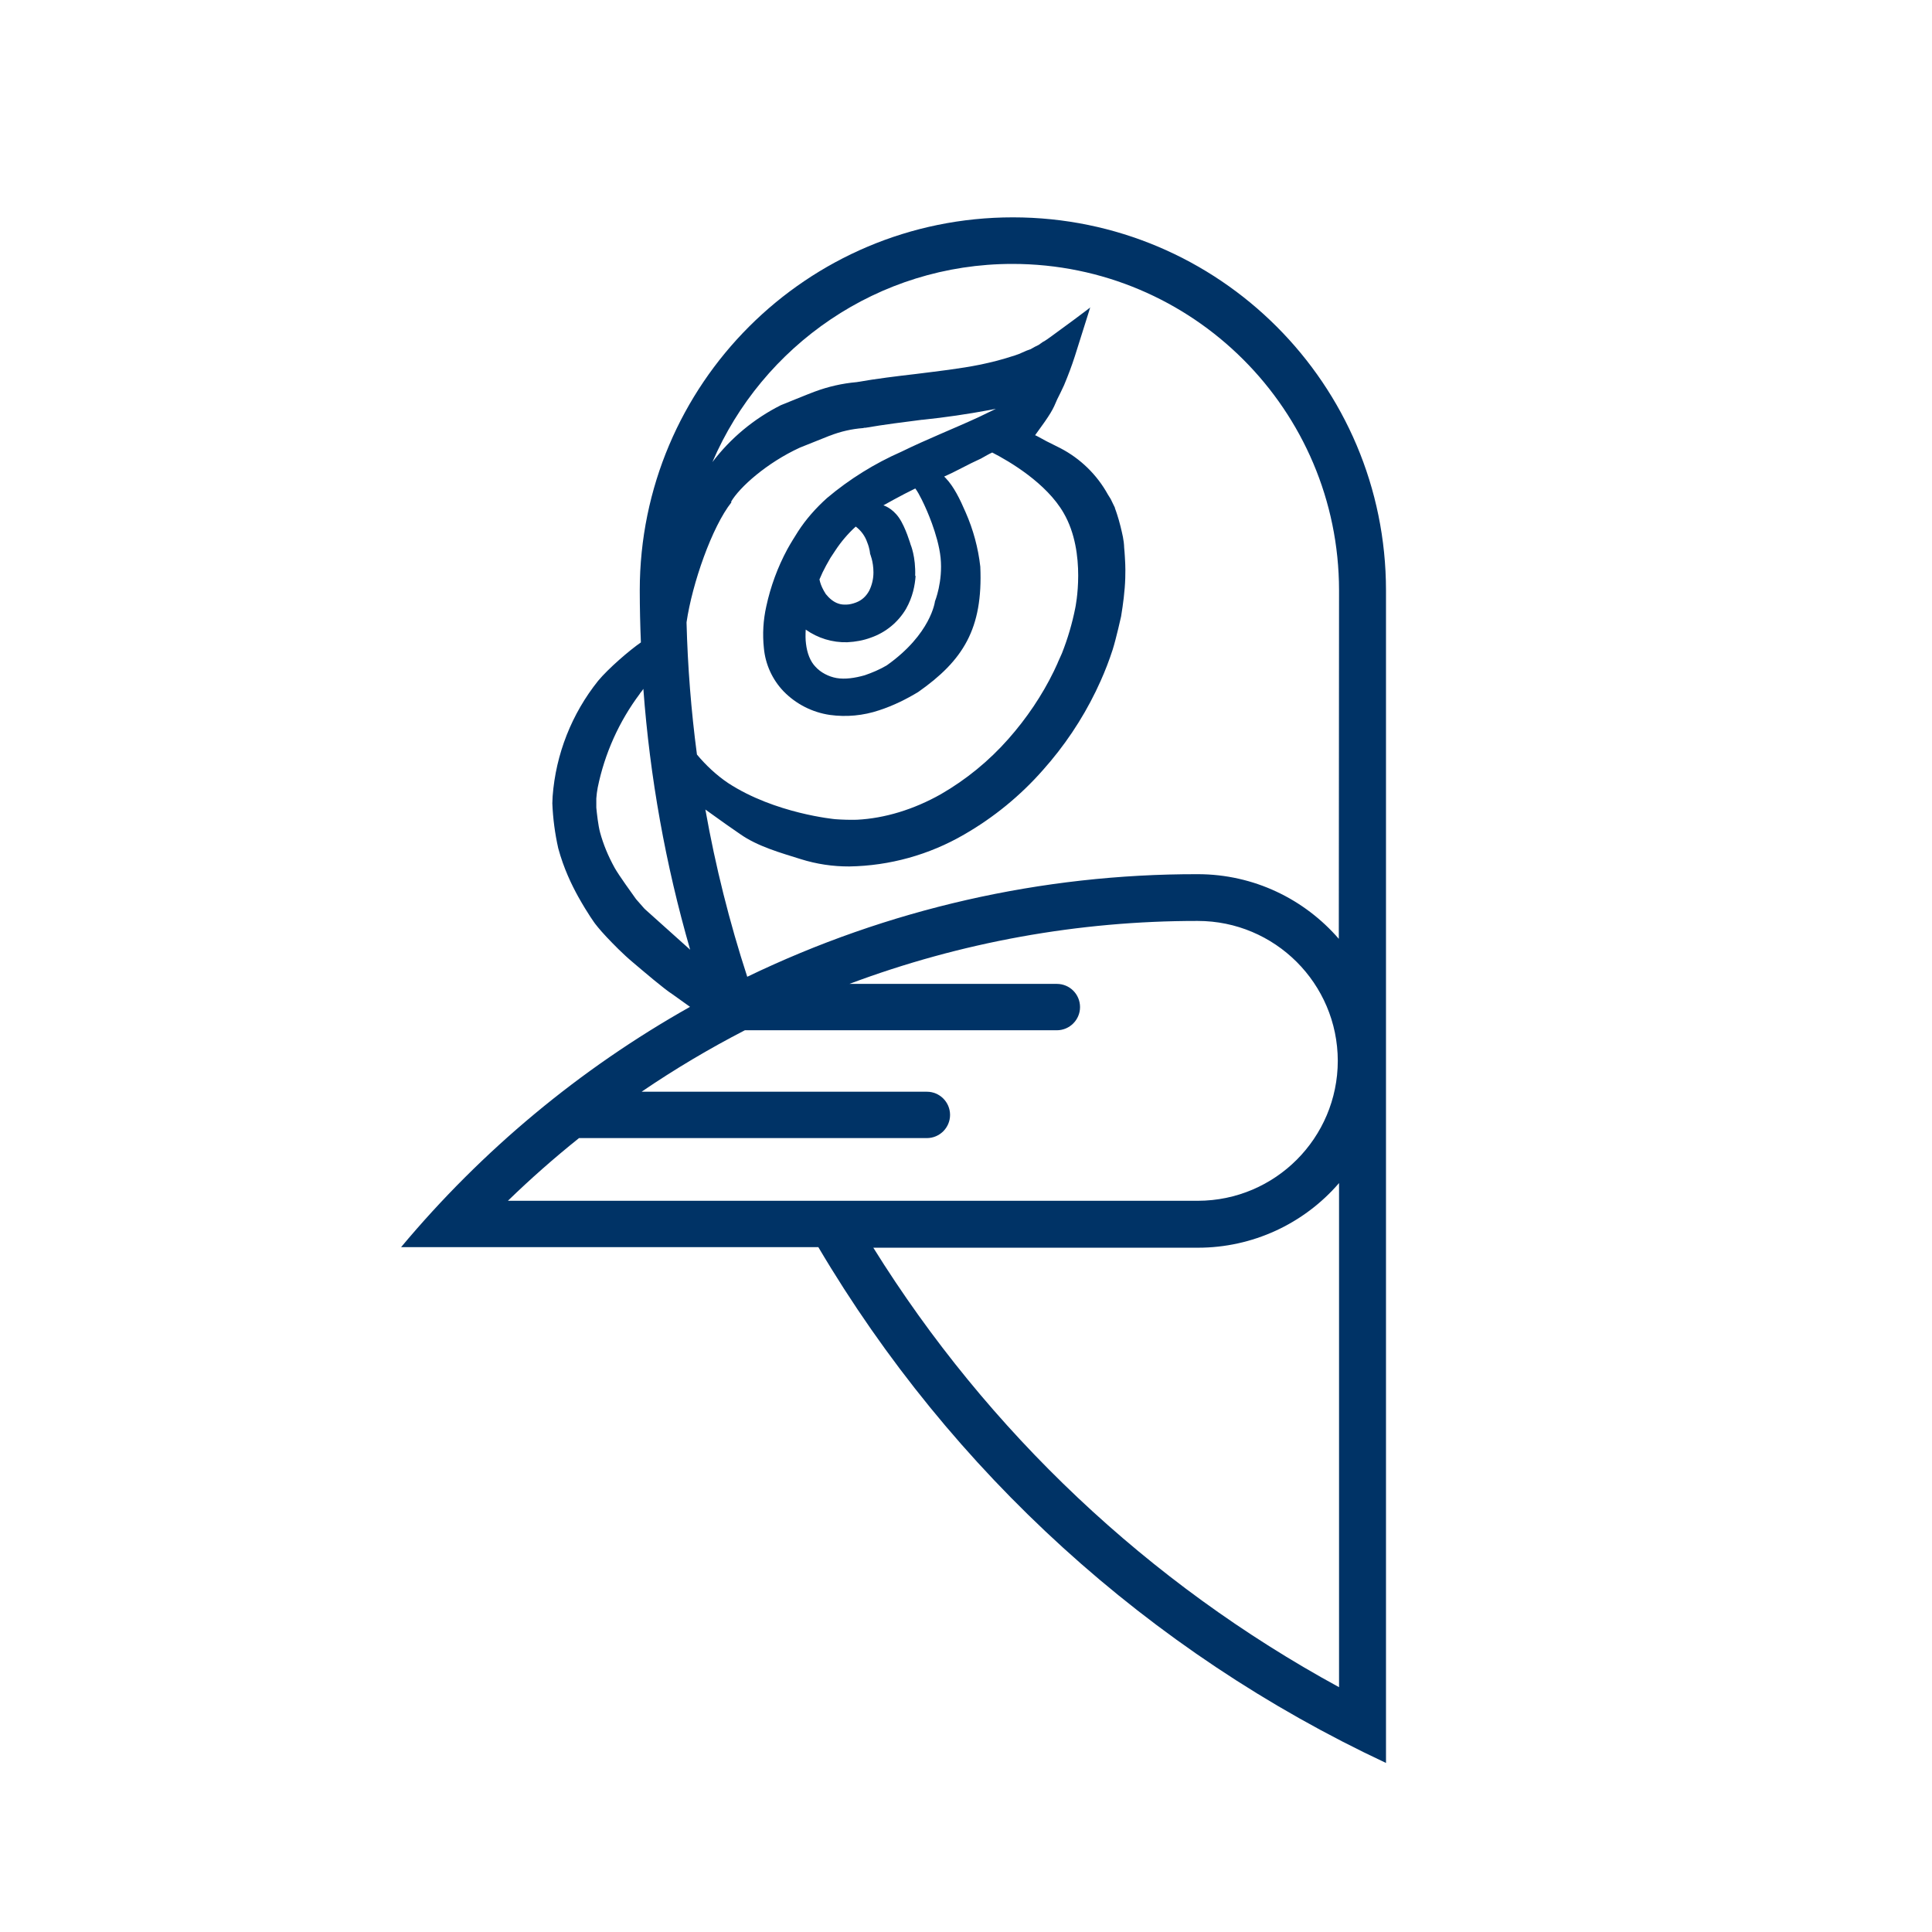 <?xml version="1.0" encoding="utf-8"?>
<!-- Generator: Adobe Illustrator 16.0.3, SVG Export Plug-In . SVG Version: 6.00 Build 0)  -->
<!DOCTYPE svg PUBLIC "-//W3C//DTD SVG 1.1//EN" "http://www.w3.org/Graphics/SVG/1.1/DTD/svg11.dtd">
<svg version="1.1" id="Vrstva_1" xmlns="http://www.w3.org/2000/svg" xmlns:xlink="http://www.w3.org/1999/xlink" x="0px" y="0px"
	 width="80px" height="80px" viewBox="0 0 80 80" enable-background="new 0 0 80 80" xml:space="preserve">
<g>
	<defs>
		<rect id="SVGID_1_" width="80" height="80"/>
	</defs>
	<clipPath id="SVGID_2_">
		<use xlink:href="#SVGID_1_"  overflow="visible"/>
	</clipPath>
	<path clip-path="url(#SVGID_2_)" fill="#003366" d="M33.893,51.642H16.608c3.353-4.014,7.407-7.387,11.965-9.951l-0.733-0.524
		c-0.332-0.209-1.21-0.959-1.629-1.314c-0.419-0.35-0.814-0.757-1.105-1.065c-0.291-0.309-0.466-0.542-0.466-0.542
		s-0.291-0.39-0.698-1.117c-0.273-0.495-0.599-1.164-0.826-2.002c-0.138-0.612-0.22-1.235-0.245-1.862l0.012-0.291
		c0.132-1.748,0.79-3.416,1.885-4.784c0.425-0.512,1.304-1.269,1.77-1.589c-0.03-0.717-0.046-1.435-0.047-2.153
		C26.493,15.914,33.412,8.998,41.945,9c8.529,0.002,15.443,6.917,15.446,15.447V73c-9.805-4.593-17.997-12.036-23.505-21.358H33.893
		z M26.577,45.206h11.802c0.53-0.001,0.96,0.429,0.961,0.959c0,0.53-0.43,0.96-0.96,0.961c0,0,0,0-0.001,0H23.976
		c-1.022,0.817-2.005,1.684-2.945,2.596h28.574c3.197-0.007,5.786-2.599,5.79-5.797c-0.007-3.2-2.602-5.791-5.802-5.791
		c-4.925-0.004-9.811,0.879-14.421,2.607h8.589c0.535,0,0.961,0.43,0.961,0.961c0,0.522-0.426,0.959-0.961,0.959H30.843
		c-1.472,0.759-2.896,1.605-4.266,2.538V45.206z M26.496,28.724c-0.863,1.151-1.459,2.479-1.746,3.888
		c-0.029,0.151-0.046,0.291-0.058,0.448v0.384c0.023,0.233,0.075,0.728,0.157,1.03c0.134,0.489,0.326,0.96,0.605,1.466
		c0.174,0.309,0.71,1.048,0.884,1.292l0.332,0.378l0.046,0.046l1.862,1.67c-1.018-3.523-1.668-7.144-1.938-10.801
		c-0.035,0.058-0.082,0.116-0.14,0.186L26.496,28.724z M28.428,25.774c0.047,1.839,0.192,3.666,0.431,5.47
		c0.367,0.442,0.815,0.861,1.292,1.181c1.944,1.269,4.435,1.496,4.435,1.496c0.298,0.022,0.597,0.03,0.896,0.023
		c1.152-0.058,2.356-0.425,3.479-1.059c1.049-0.606,1.992-1.378,2.794-2.287c0.756-0.855,1.396-1.804,1.886-2.811l0.14-0.302
		l0.034-0.082l0.157-0.35c0.24-0.608,0.426-1.237,0.553-1.879c0,0,0.483-2.27-0.483-3.934c-0.71-1.234-2.24-2.136-2.956-2.502
		c-0.134,0.058-0.279,0.146-0.466,0.25c-0.582,0.262-0.96,0.495-1.524,0.745l0.058,0.058c0.338,0.349,0.594,0.873,0.832,1.426
		c0.314,0.714,0.519,1.472,0.606,2.247c0.115,2.578-0.717,3.888-2.572,5.191c-0.483,0.291-1.012,0.559-1.618,0.757
		c-0.655,0.22-1.352,0.286-2.037,0.192c-0.729-0.106-1.405-0.45-1.919-0.978c-0.466-0.487-0.753-1.116-0.815-1.787
		c-0.062-0.578-0.028-1.162,0.099-1.729c0.178-0.827,0.472-1.625,0.873-2.369c0.134-0.244,0.302-0.512,0.442-0.733
		c0.326-0.506,0.739-0.972,1.199-1.385c0.931-0.785,1.97-1.431,3.084-1.92c1.07-0.524,2.152-0.949,3.188-1.426l0.722-0.349
		l-0.244,0.047c-0.926,0.173-1.857,0.309-2.793,0.407h-0.024c-0.779,0.099-1.57,0.198-2.344,0.332h-0.047l-0.046,0.012
		c-0.467,0.035-0.926,0.139-1.362,0.309l-0.035,0.011l-1.222,0.489c-1.368,0.628-2.502,1.641-2.852,2.246l0.023,0.012
		c-0.814,1.024-1.629,3.375-1.862,4.964V25.774z M37.914,23.841c-0.029,0.396-0.117,0.873-0.396,1.368
		c-0.329,0.558-0.844,0.98-1.455,1.193c-0.314,0.116-0.629,0.174-0.978,0.192c-0.616,0.017-1.22-0.167-1.722-0.524
		c-0.012,0.21-0.012,0.408,0.011,0.582c0.047,0.396,0.175,0.733,0.396,0.96c0.21,0.233,0.541,0.407,0.873,0.465
		c0.349,0.059,0.757,0,1.164-0.116c0.302-0.104,0.611-0.233,0.908-0.407c1.844-1.304,2-2.654,2-2.654s0.332-0.815,0.233-1.804
		c-0.099-0.966-0.64-2.112-0.64-2.112s-0.245-0.553-0.408-0.757c-0.558,0.268-1.32,0.698-1.32,0.698s0.361,0.099,0.652,0.524
		c0.268,0.39,0.476,1.105,0.476,1.105s0.216,0.501,0.187,1.298L37.914,23.841z M36.168,23.713c0-0.483-0.146-0.786-0.14-0.786
		c0,0-0.012-0.209-0.117-0.465c-0.089-0.263-0.255-0.492-0.477-0.658c-0.321,0.293-0.605,0.625-0.844,0.989l-0.204,0.309
		l-0.175,0.309c-0.104,0.188-0.197,0.383-0.279,0.582l0.029,0.116c0.035,0.128,0.116,0.309,0.233,0.489
		c0.14,0.174,0.32,0.332,0.524,0.396c0.099,0.035,0.209,0.046,0.332,0.041c0.116,0,0.279-0.041,0.396-0.087
		c0.244-0.093,0.418-0.256,0.546-0.489c0.116-0.233,0.175-0.5,0.175-0.739V23.713z M55.447,24.441
		c-0.009-7.464-6.061-13.51-13.524-13.513c-5.568,0-10.358,3.387-12.424,8.206c0.752-0.991,1.722-1.797,2.834-2.356
		c0,0,1.257-0.512,1.396-0.559c0.562-0.21,1.149-0.344,1.746-0.396c0.833-0.146,1.653-0.245,2.456-0.338
		c0.914-0.116,1.815-0.215,2.677-0.39c0.437-0.093,0.861-0.198,1.269-0.332l0.152-0.047l0.163-0.058l0.319-0.14l0.163-0.058
		l0.163-0.093l0.175-0.087l0.162-0.116c0.117-0.058,0.256-0.163,0.385-0.256l0.873-0.64l0.466-0.349l0.231-0.175
		c0.006-0.007,0.012-0.013,0.019-0.018l-0.024,0.058l-0.028,0.099l-0.134,0.425l-0.367,1.164c-0.116,0.378-0.244,0.756-0.407,1.164
		l-0.128,0.314l-0.146,0.309l-0.075,0.151l-0.058,0.116c-0.192,0.454-0.252,0.582-0.92,1.496c0.069,0.018,0.512,0.279,0.582,0.303
		l0.465,0.233c0.831,0.432,1.516,1.1,1.968,1.92l0.116,0.186l0.175,0.361v0.018c0,0,0.069,0.174,0.162,0.495l0.07,0.262
		c0.075,0.32,0.139,0.547,0.151,0.885c0.022,0.198,0.041,0.611,0.041,0.611s0.028,0.466-0.019,1.048
		c-0.04,0.535-0.15,1.181-0.15,1.181s-0.204,0.919-0.35,1.379c-0.143,0.441-0.31,0.875-0.5,1.298l-0.198,0.425
		c-0.575,1.182-1.313,2.278-2.188,3.259c-0.935,1.063-2.038,1.965-3.265,2.671c-1.445,0.839-3.082,1.294-4.754,1.321
		c-0.681,0.003-1.358-0.099-2.008-0.303c-0.792-0.25-1.792-0.523-2.526-1.047c-0.192-0.128-0.855-0.593-1.425-1.007
		c0.417,2.346,0.996,4.66,1.734,6.925c5.816-2.807,12.193-4.259,18.652-4.248c2.328,0,4.423,1.036,5.843,2.677L55.447,24.441z
		 M55.447,48.988c-1.464,1.7-3.599,2.678-5.842,2.677H36.162c4.75,7.629,11.394,13.898,19.285,18.198V48.988z"/>
</g>
</svg>
